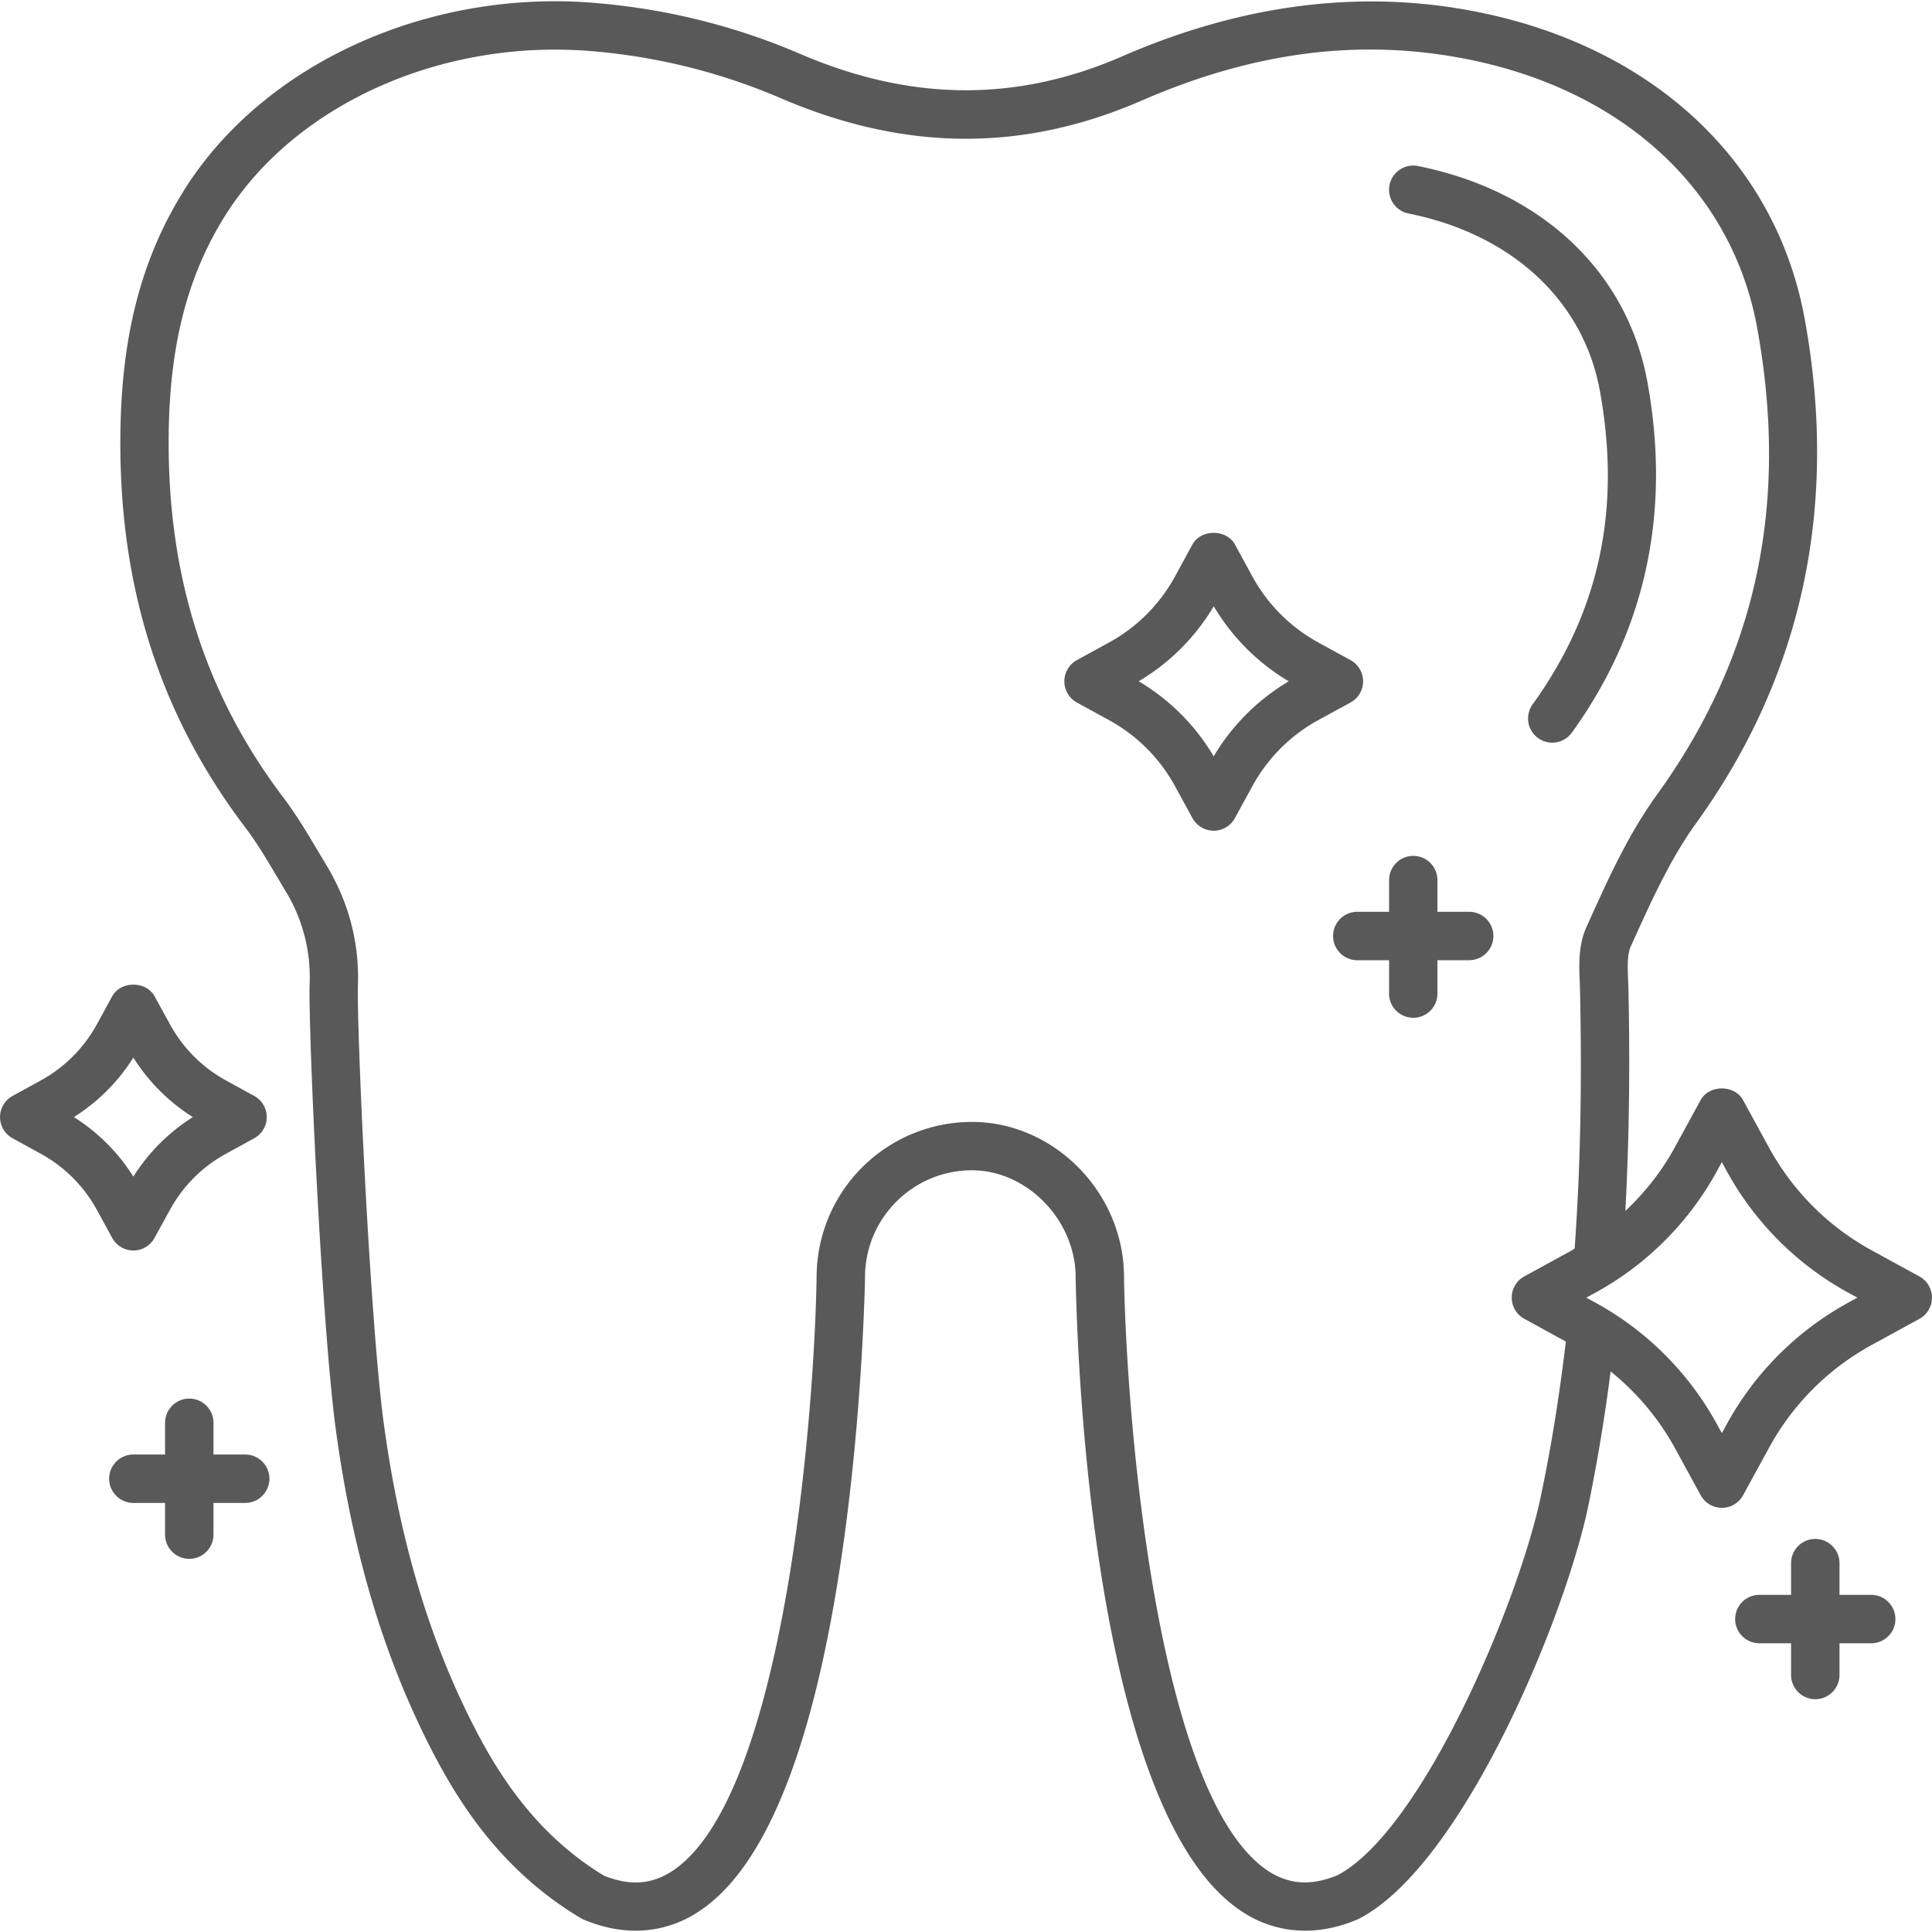<svg viewBox="0 0 34 34" xmlns="http://www.w3.org/2000/svg"><path d="M3.24 3.346C4.658 1.086 7.62-.234 10.605.064a11.48 11.48 0 0 1 3.468.881c1.957.843 3.815.857 5.68.045C21.875.066 23.98-.196 26.01.212c3.098.622 5.248 2.642 5.75 5.403.601 3.297-.042 6.282-1.911 8.872-.448.62-.775 1.342-1.092 2.04l-.059.13c-.064.142-.055.371-.046.592l.006.175c.03 1.405.01 2.682-.054 3.887.342-.324.638-.695.866-1.113l.458-.838c.15-.274.598-.274.747 0l.458.838a4.539 4.539 0 0 0 1.808 1.807l.837.458a.426.426 0 0 1 0 .747l-.837.458a4.536 4.536 0 0 0-1.807 1.807l-.458.838a.425.425 0 0 1-.747 0l-.458-.838a4.538 4.538 0 0 0-1.127-1.34 31.308 31.308 0 0 1-.397 2.388c-.417 1.974-2.22 6.321-4.04 7.248l-.021.007-.008.006c-.31.13-.616.193-.913.193a2 2 0 0 1-1.11-.338c-2.696-1.767-2.91-10.2-2.925-11.157 0-1.008-.854-1.887-1.827-1.887-1.036 0-1.88.844-1.88 1.88 0 .03-.04 2.341-.4 4.83-.496 3.43-1.346 5.562-2.525 6.334a2 2 0 0 1-1.11.338c-.296 0-.602-.064-.912-.193a.406.406 0 0 1-.055-.028c-1.459-.87-2.22-2.139-2.72-3.147-.785-1.583-1.305-3.358-1.588-5.428-.253-1.849-.49-7.06-.464-7.867a2.899 2.899 0 0 0-.438-1.656l-.16-.27c-.176-.294-.342-.573-.538-.831-1.534-2.024-2.251-4.336-2.192-7.067.037-1.668.392-2.985 1.12-4.144zm22.602-2.3c-1.882-.379-3.763-.141-5.75.724-2.093.91-4.172.896-6.357-.044A10.643 10.643 0 0 0 10.521.91c-2.674-.262-5.31.895-6.56 2.887-.642 1.024-.957 2.203-.99 3.71-.055 2.533.606 4.67 2.02 6.534.225.298.41.61.59.912l.157.262c.398.656.587 1.371.561 2.127-.024.731.21 5.923.457 7.723.27 1.977.763 3.667 1.507 5.165.445.897 1.116 2.021 2.367 2.779.456.182.838.156 1.2-.082 1.966-1.288 2.501-7.986 2.541-10.459a2.733 2.733 0 0 1 2.732-2.724c1.452 0 2.678 1.25 2.678 2.731.04 2.466.575 9.164 2.54 10.453.367.238.752.262 1.212.075 1.493-.777 3.189-4.801 3.58-6.657.185-.873.332-1.795.443-2.737l-.73-.4a.425.425 0 0 1 0-.747l.837-.458c.017-.009.031-.022.048-.031.1-1.387.131-2.87.095-4.531l-.005-.159c-.013-.305-.027-.651.122-.979l.059-.13c.333-.735.678-1.497 1.176-2.186 1.753-2.428 2.33-5.117 1.765-8.22-.439-2.406-2.338-4.171-5.08-4.722zm6.104 26.037c.235 0 .426.19.426.426v.558h.558a.426.426 0 1 1 0 .852h-.558v.558a.426.426 0 1 1-.852 0v-.558h-.558a.426.426 0 1 1 0-.852h.558v-.558c0-.235.191-.426.426-.426zm-28.615-2.47c.235 0 .426.19.426.426v.558h.558a.426.426 0 1 1 0 .852h-.558v.558a.426.426 0 1 1-.852 0v-.558h-.558a.426.426 0 1 1 0-.852h.558v-.558c0-.235.191-.426.426-.426zm26.97-4.162l-.084.155a5.387 5.387 0 0 1-2.146 2.146l-.155.084.155.085a5.387 5.387 0 0 1 2.146 2.146l.085.154.084-.154a5.39 5.39 0 0 1 2.147-2.146l.154-.085-.155-.084a5.387 5.387 0 0 1-2.146-2.146l-.084-.155zM1.974 17.534c.15-.274.598-.274.747 0l.27.492c.229.418.571.762.99.99l.492.27a.425.425 0 0 1 0 .746l-.492.27c-.42.228-.762.572-.991.99l-.27.492a.424.424 0 0 1-.746 0l-.269-.492a2.49 2.49 0 0 0-.991-.99l-.492-.27a.425.425 0 0 1 0-.746l.492-.27c.42-.229.762-.572.991-.99zm.373 1.078c-.266.423-.623.78-1.047 1.047.424.267.78.624 1.047 1.047.267-.423.624-.78 1.047-1.047a3.333 3.333 0 0 1-1.047-1.047zm22.524-3.55c.235 0 .425.19.425.426v.558h.559a.426.426 0 1 1 0 .852h-.559v.558a.426.426 0 1 1-.85 0v-.558h-.56a.426.426 0 1 1 0-.852h.56v-.558c0-.235.19-.426.425-.426zm-3.886-5.48c.15-.273.598-.273.748 0l.308.565c.269.49.67.893 1.162 1.161l.564.309a.425.425 0 0 1 0 .746l-.565.308a2.92 2.92 0 0 0-1.161 1.162l-.309.564a.425.425 0 0 1-.747 0l-.308-.564a2.918 2.918 0 0 0-1.162-1.161l-.564-.309a.426.426 0 0 1 0-.746l.564-.309c.492-.269.893-.67 1.162-1.161zm.375 1.087a3.763 3.763 0 0 1-1.321 1.32c.545.324.998.777 1.32 1.321a3.767 3.767 0 0 1 1.321-1.32 3.767 3.767 0 0 1-1.32-1.321zm3.518-7.756l.077.009c2.174.437 3.683 1.858 4.037 3.803.417 2.292-.03 4.367-1.33 6.168a.425.425 0 1 1-.69-.498c1.175-1.63 1.562-3.434 1.183-5.518-.29-1.589-1.549-2.755-3.368-3.12a.425.425 0 1 1 .168-.835z" fill-rule="nonzero" fill="#595959"></path></svg>